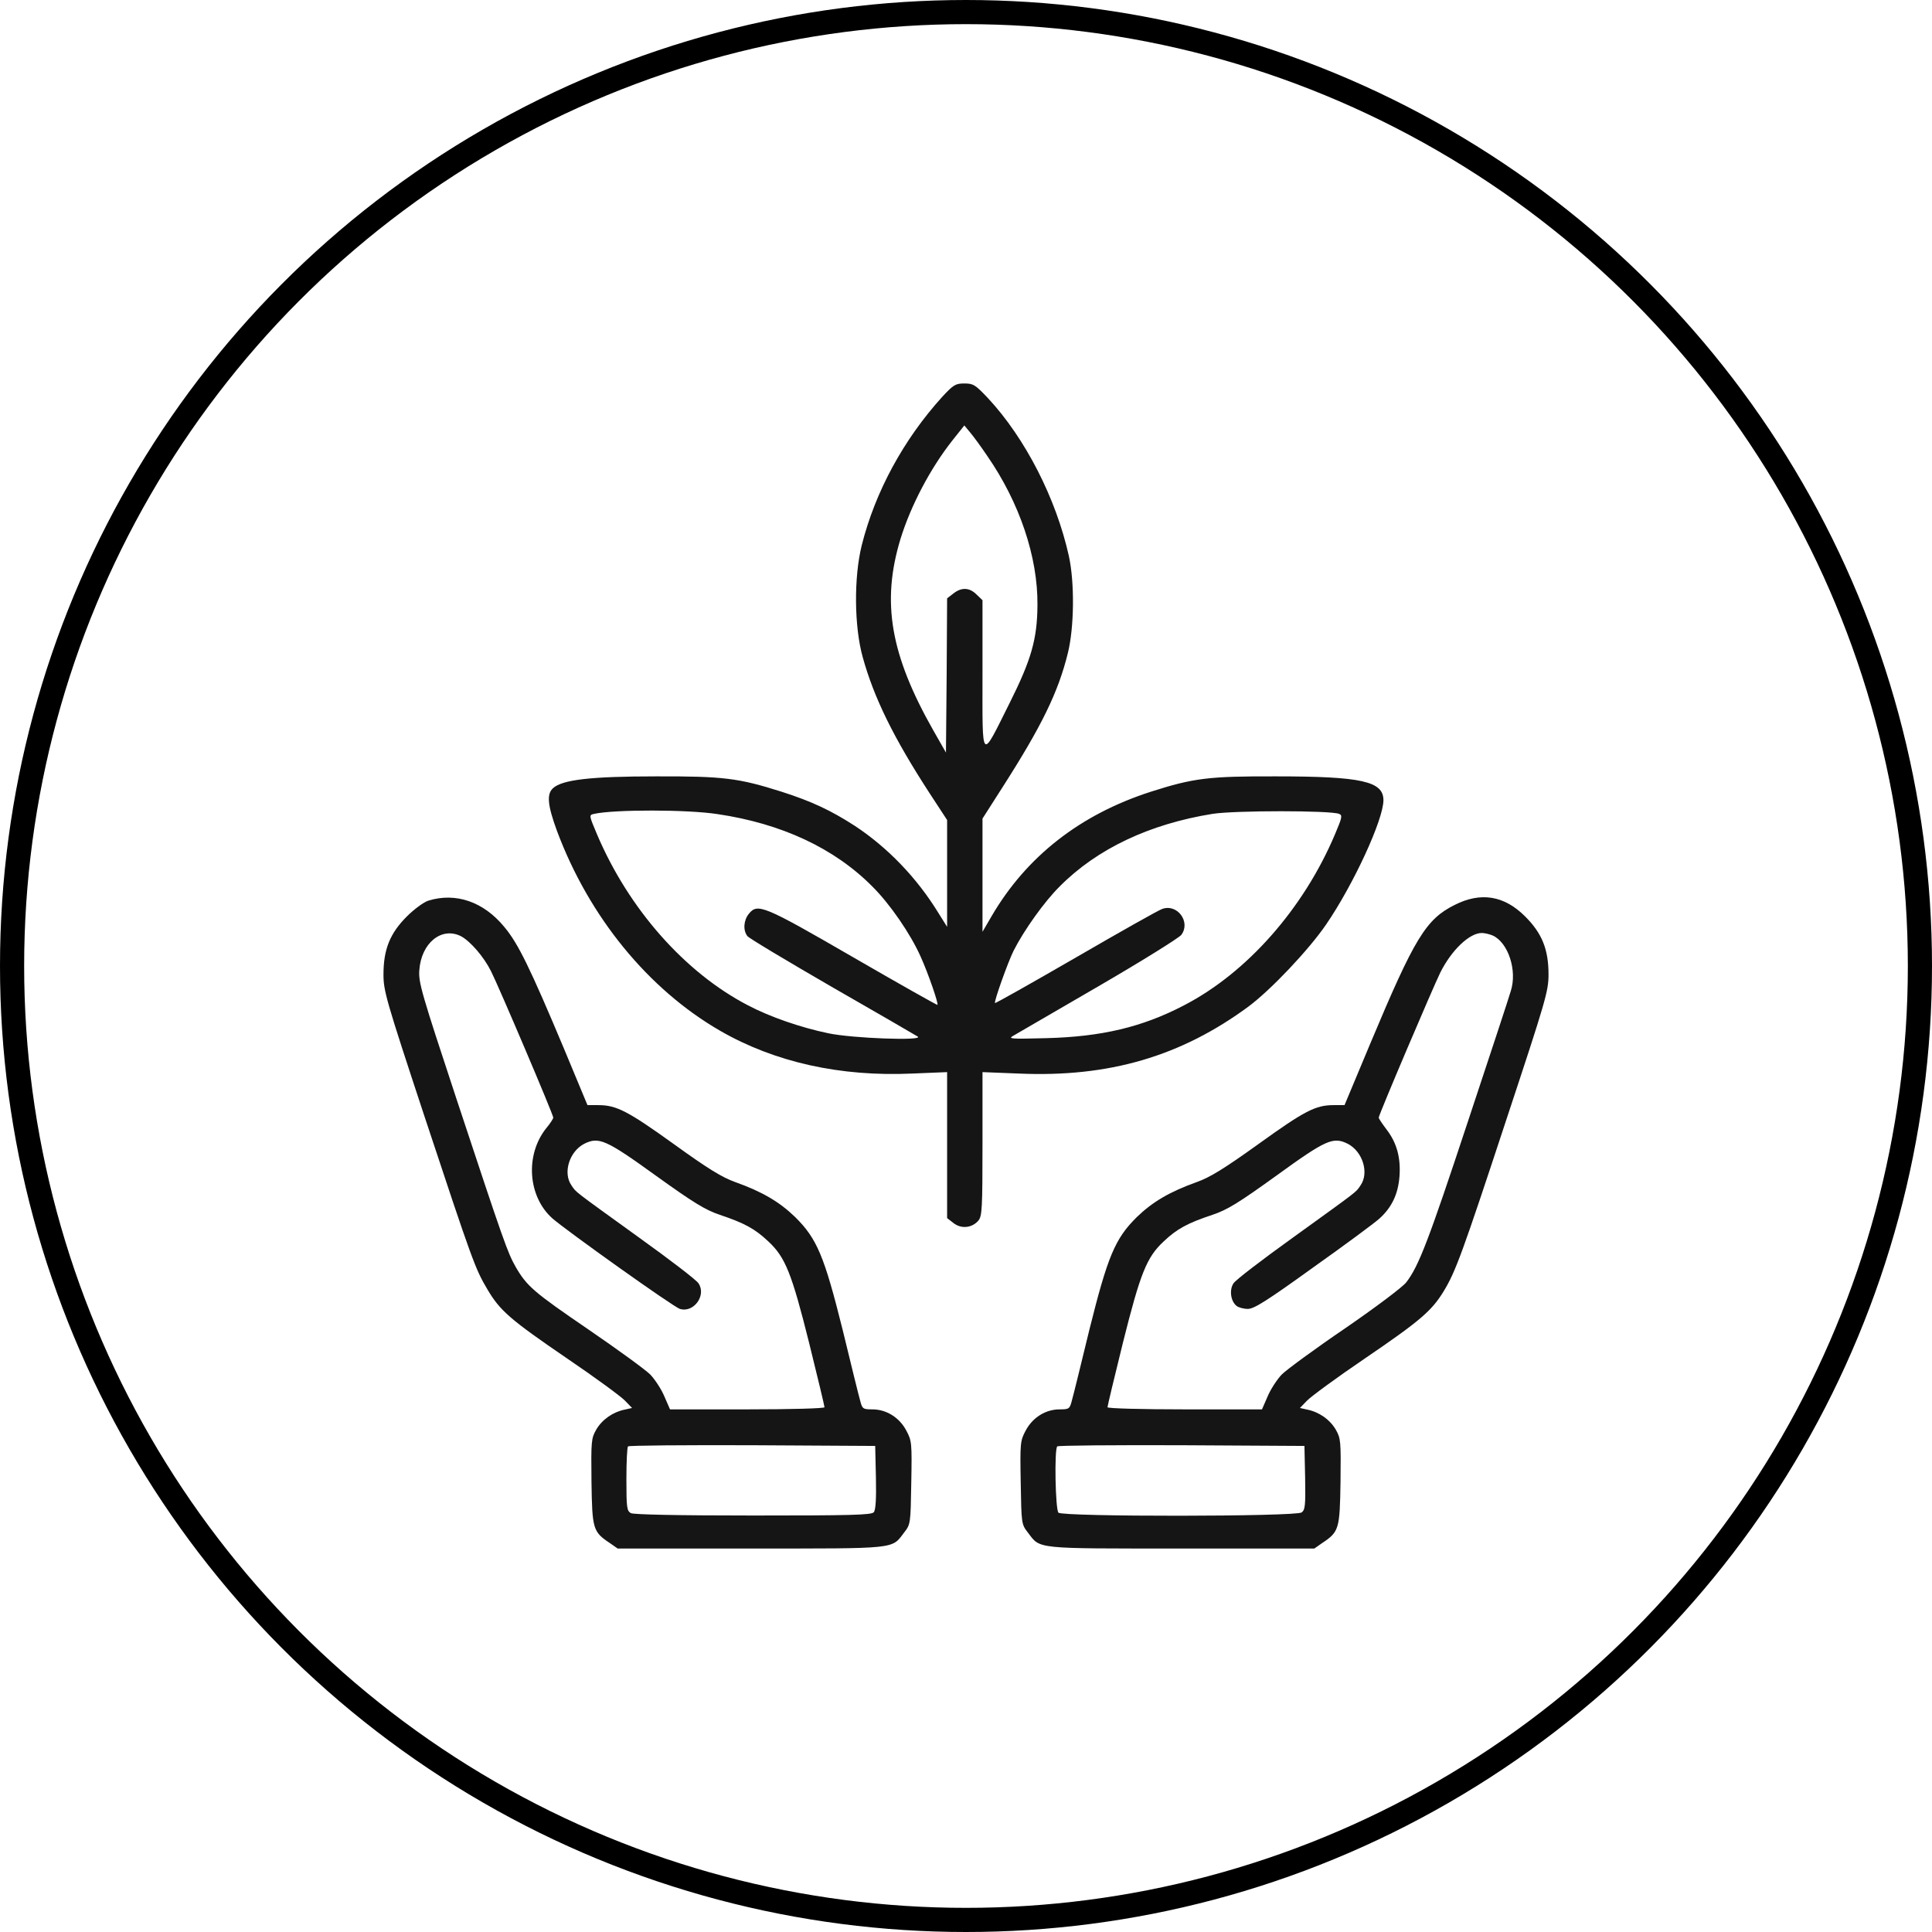 <svg xmlns="http://www.w3.org/2000/svg" fill="none" viewBox="0 0 80 80" height="80" width="80">
<circle stroke="black" r="39.5" cy="40" cx="40"></circle>
<g clip-path="url(#clip0_348_781)">
<path fill="#151515" d="M39.013 16.435C37.412 18.203 36.24 20.361 35.683 22.578C35.351 23.916 35.371 25.947 35.722 27.207C36.191 28.906 37.011 30.566 38.496 32.851L39.218 33.955V36.172V38.379L38.857 37.803C37.959 36.338 36.748 35.088 35.4 34.199C34.404 33.555 33.613 33.184 32.363 32.783C30.576 32.217 29.951 32.139 27.158 32.148C24.472 32.148 23.281 32.285 22.9 32.637C22.627 32.881 22.675 33.349 23.066 34.414C24.394 37.969 26.845 40.967 29.824 42.685C32.08 43.984 34.795 44.59 37.783 44.453L39.218 44.394V47.412V50.439L39.482 50.644C39.804 50.898 40.254 50.849 40.517 50.537C40.664 50.351 40.683 50.049 40.683 47.363V44.394L42.177 44.453C45.918 44.619 48.906 43.74 51.709 41.67C52.636 40.976 54.189 39.336 54.912 38.281C56.054 36.611 57.285 33.935 57.285 33.135C57.285 32.353 56.386 32.148 52.842 32.148C50.058 32.139 49.423 32.217 47.656 32.783C44.736 33.721 42.51 35.459 41.064 37.93L40.683 38.584V36.24V33.896L41.513 32.597C43.125 30.078 43.818 28.672 44.218 27.041C44.482 25.976 44.502 24.121 44.258 23.017C43.73 20.644 42.461 18.154 40.908 16.484C40.381 15.928 40.302 15.879 39.931 15.879C39.57 15.879 39.482 15.928 39.013 16.435ZM40.879 18.877C42.217 20.81 42.978 23.066 42.959 25.058C42.949 26.465 42.705 27.314 41.806 29.111C40.605 31.514 40.683 31.601 40.683 27.959V24.853L40.439 24.619C40.146 24.326 39.814 24.306 39.472 24.58L39.218 24.775L39.199 27.969L39.17 31.162L38.652 30.254C36.865 27.109 36.494 24.931 37.285 22.324C37.715 20.928 38.525 19.394 39.433 18.242L39.931 17.617L40.166 17.9C40.293 18.047 40.615 18.486 40.879 18.877ZM29.716 33.711C32.353 34.101 34.541 35.117 36.113 36.699C36.845 37.422 37.705 38.672 38.125 39.619C38.437 40.312 38.867 41.553 38.818 41.611C38.798 41.621 37.217 40.732 35.312 39.629C31.601 37.48 31.367 37.392 31.006 37.842C30.791 38.105 30.761 38.525 30.947 38.76C31.006 38.847 32.578 39.785 34.433 40.859C36.289 41.924 37.89 42.851 37.998 42.92C38.291 43.105 35.283 42.998 34.287 42.783C33.164 42.549 31.884 42.109 30.976 41.631C28.359 40.273 26.035 37.637 24.726 34.56C24.384 33.75 24.384 33.75 24.599 33.701C25.429 33.516 28.466 33.516 29.716 33.711ZM55.449 33.701C55.595 33.76 55.576 33.847 55.273 34.56C53.974 37.627 51.631 40.283 49.023 41.631C47.304 42.529 45.615 42.93 43.32 42.988C41.855 43.027 41.728 43.017 41.953 42.891C42.09 42.812 43.672 41.894 45.468 40.849C47.265 39.805 48.818 38.838 48.916 38.711C49.316 38.174 48.75 37.412 48.125 37.637C47.978 37.685 46.367 38.594 44.55 39.648C42.724 40.703 41.22 41.553 41.201 41.533C41.152 41.474 41.738 39.834 41.972 39.365C42.402 38.516 43.252 37.324 43.886 36.699C45.429 35.146 47.597 34.121 50.205 33.701C51.113 33.555 55.107 33.555 55.449 33.701Z"></path>
<path fill="#151515" d="M17.734 37.295C17.549 37.353 17.148 37.646 16.846 37.949C16.152 38.642 15.879 39.306 15.879 40.351C15.879 41.035 15.986 41.406 17.578 46.23C19.57 52.246 19.678 52.539 20.176 53.379C20.703 54.277 21.123 54.639 23.496 56.26C24.648 57.041 25.723 57.832 25.879 57.998L26.172 58.301L25.869 58.369C25.381 58.467 24.932 58.779 24.688 59.199C24.482 59.56 24.473 59.668 24.492 61.357C24.521 63.32 24.551 63.428 25.254 63.896L25.576 64.121H31.084C37.188 64.121 36.914 64.15 37.432 63.467C37.705 63.115 37.705 63.105 37.734 61.396C37.764 59.746 37.754 59.658 37.529 59.238C37.246 58.701 36.709 58.359 36.123 58.359C35.732 58.359 35.703 58.34 35.615 57.988C35.557 57.793 35.234 56.474 34.893 55.068C34.131 52.011 33.828 51.289 32.93 50.4C32.275 49.765 31.562 49.346 30.439 48.945C29.893 48.75 29.307 48.389 27.9 47.373C25.996 46.006 25.527 45.761 24.775 45.761H24.326L23.359 43.437C21.953 40.088 21.455 39.062 20.879 38.379C20.02 37.334 18.867 36.943 17.734 37.295ZM19.092 38.769C19.473 38.974 20.029 39.609 20.332 40.215C20.645 40.83 22.91 46.152 22.91 46.279C22.91 46.318 22.783 46.523 22.617 46.719C21.738 47.822 21.855 49.541 22.871 50.449C23.438 50.947 27.9 54.131 28.154 54.199C28.721 54.375 29.258 53.642 28.926 53.144C28.848 53.008 27.734 52.158 26.455 51.24C23.682 49.238 23.867 49.385 23.662 49.082C23.301 48.564 23.574 47.685 24.189 47.363C24.795 47.06 25.088 47.187 27.158 48.681C28.721 49.804 29.199 50.097 29.805 50.303C30.82 50.644 31.26 50.879 31.816 51.406C32.52 52.06 32.783 52.724 33.506 55.615C33.857 57.031 34.141 58.222 34.141 58.271C34.141 58.32 32.734 58.359 30.947 58.359H27.744L27.51 57.822C27.383 57.519 27.119 57.119 26.924 56.914C26.729 56.719 25.576 55.879 24.375 55.058C22.09 53.496 21.816 53.261 21.348 52.451C21.016 51.855 20.898 51.543 18.906 45.517C17.461 41.142 17.324 40.683 17.363 40.176C17.441 39.043 18.291 38.359 19.092 38.769ZM36.27 61.181C36.289 62.06 36.26 62.529 36.182 62.617C36.094 62.734 35.234 62.754 31.191 62.754C28.018 62.754 26.25 62.715 26.123 62.656C25.957 62.558 25.938 62.441 25.938 61.25C25.938 60.537 25.967 59.922 26.006 59.892C26.035 59.853 28.359 59.834 31.152 59.844L36.24 59.873L36.27 61.181Z"></path>
<path fill="#151515" d="M60.234 37.471C59.043 38.066 58.574 38.838 56.748 43.193L55.674 45.761H55.225C54.473 45.761 54.023 45.996 52.109 47.373C50.693 48.389 50.107 48.75 49.561 48.945C48.438 49.346 47.725 49.765 47.07 50.4C46.172 51.289 45.869 52.011 45.107 55.068C44.766 56.474 44.443 57.793 44.385 57.988C44.297 58.34 44.268 58.359 43.877 58.359C43.291 58.359 42.754 58.701 42.471 59.238C42.246 59.658 42.236 59.746 42.266 61.396C42.295 63.105 42.295 63.115 42.568 63.467C43.086 64.15 42.812 64.121 48.916 64.121H54.424L54.746 63.896C55.449 63.428 55.478 63.32 55.508 61.357C55.527 59.668 55.518 59.56 55.312 59.199C55.068 58.779 54.619 58.467 54.131 58.369L53.828 58.301L54.121 57.998C54.277 57.832 55.352 57.041 56.504 56.26C58.799 54.697 59.277 54.287 59.775 53.476C60.273 52.656 60.537 51.943 62.402 46.279C64.014 41.406 64.121 41.035 64.121 40.351C64.121 39.306 63.848 38.642 63.154 37.949C62.285 37.08 61.318 36.924 60.234 37.471ZM61.816 38.74C62.451 39.033 62.832 40.185 62.559 41.035C62.5 41.25 61.699 43.681 60.781 46.445C59.15 51.377 58.75 52.422 58.232 53.096C58.086 53.291 56.953 54.14 55.703 55C54.453 55.849 53.272 56.719 53.076 56.914C52.881 57.119 52.617 57.519 52.49 57.822L52.256 58.359H49.062C47.266 58.359 45.859 58.32 45.859 58.271C45.859 58.222 46.143 57.031 46.494 55.615C47.217 52.724 47.48 52.06 48.184 51.406C48.74 50.879 49.18 50.644 50.205 50.303C50.82 50.097 51.279 49.814 52.852 48.681C54.912 47.187 55.205 47.06 55.811 47.363C56.426 47.685 56.699 48.564 56.338 49.082C56.133 49.385 56.318 49.238 53.545 51.24C52.266 52.158 51.152 53.008 51.074 53.144C50.898 53.408 50.957 53.877 51.201 54.072C51.279 54.14 51.494 54.199 51.67 54.199C51.924 54.199 52.441 53.877 54.365 52.49C55.674 51.562 56.914 50.644 57.119 50.459C57.627 50 57.891 49.453 57.949 48.721C58.008 47.949 57.842 47.324 57.412 46.767C57.236 46.533 57.09 46.318 57.09 46.279C57.09 46.162 59.336 40.889 59.639 40.273C60.107 39.336 60.85 38.633 61.357 38.633C61.475 38.633 61.68 38.681 61.816 38.74ZM54.043 61.191C54.062 62.344 54.043 62.519 53.897 62.627C53.662 62.803 44.004 62.812 43.828 62.636C43.701 62.51 43.652 60.01 43.779 59.892C43.809 59.853 46.133 59.834 48.926 59.844L54.014 59.873L54.043 61.191Z"></path>
</g>
<defs>
<clipPath id="clip0_348_781">
<rect transform="translate(15 15)" fill="white" height="50" width="50"></rect>
</clipPath>
</defs>
</svg>
